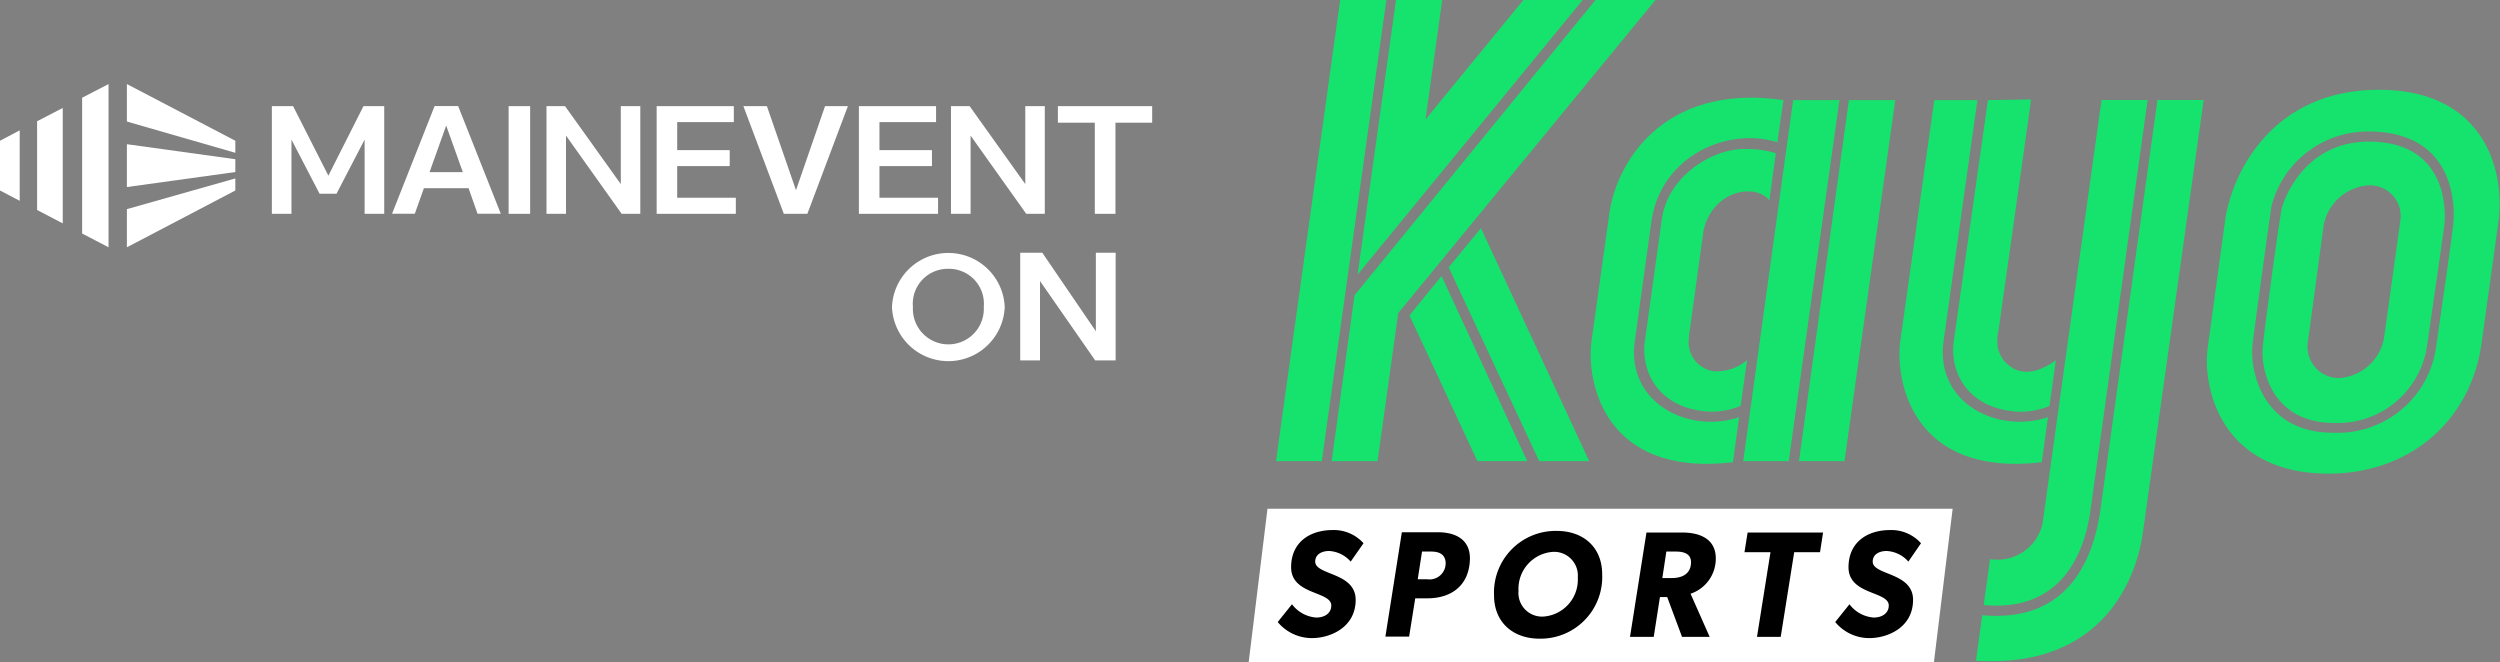 <svg xmlns="http://www.w3.org/2000/svg" id="Layer_1" data-name="Layer 1" viewBox="0 0 261.44 69.26"><rect x="0" y="0" width="261.44" height="69.26" fill="#808080" stroke="none"/><defs><style>.cls-1{fill:#fff;}.cls-2{fill:#15e36d;}</style></defs><polygon class="cls-1" points="11.35 25.86 11.35 8.79 8.59 10.22 8.59 24.42 11.35 25.86"></polygon><polygon class="cls-1" points="6.56 23.36 6.56 11.29 3.88 12.68 3.88 21.96 6.56 23.36"></polygon><polygon class="cls-1" points="0 14.72 0 19.92 2.06 21 2.06 13.63 0 14.72"></polygon><polygon class="cls-1" points="24.61 14.72 13.27 8.79 13.27 12.71 24.61 15.98 24.61 14.72"></polygon><polygon class="cls-1" points="24.61 16.65 13.27 15.08 13.27 19.56 24.61 17.99 24.61 16.65"></polygon><polygon class="cls-1" points="24.61 18.66 13.27 21.87 13.27 25.86 24.61 19.92 24.61 18.66"></polygon><polygon class="cls-1" points="28.43 22.36 28.43 11.1 30.65 11.1 34.34 18.37 38.01 11.1 40.18 11.1 40.18 22.36 38.13 22.36 38.13 14.6 35.19 20.26 33.42 20.26 30.48 14.6 30.48 22.36 28.43 22.36"></polygon><path class="cls-1" d="M44.92,18H48.4l-1.74-4.87ZM41,22.35l4.45-11.26h2.46l4.46,11.26H49.94L49,19.68H44.33l-.95,2.67Z"></path><rect class="cls-1" x="53.19" y="11.1" width="2.25" height="11.26"></rect><polygon class="cls-1" points="57.15 22.36 57.15 11.1 59.09 11.1 64.92 19.25 64.92 11.1 66.96 11.1 66.96 22.36 65.01 22.36 59.19 14.18 59.19 22.36 57.15 22.36"></polygon><polygon class="cls-1" points="68.67 22.36 68.67 11.1 76.74 11.1 76.74 12.77 70.82 12.77 70.82 15.7 76.31 15.7 76.31 17.37 70.82 17.37 70.82 20.68 76.95 20.68 76.95 22.36 68.67 22.36"></polygon><polygon class="cls-1" points="88.67 11.1 84.43 22.36 81.97 22.36 77.74 11.1 80.2 11.1 83.24 19.89 86.28 11.1 88.67 11.1"></polygon><polygon class="cls-1" points="89.82 22.36 89.82 11.1 97.89 11.1 97.89 12.77 91.97 12.77 91.97 15.7 97.46 15.7 97.46 17.37 91.97 17.37 91.97 20.68 98.1 20.68 98.1 22.36 89.82 22.36"></polygon><polygon class="cls-1" points="99.45 22.36 99.45 11.1 101.4 11.1 107.22 19.25 107.22 11.1 109.26 11.1 109.26 22.36 107.32 22.36 101.5 14.18 101.5 22.36 99.45 22.36"></polygon><polygon class="cls-1" points="114.49 22.36 114.49 12.83 110.63 12.83 110.63 11.1 120.49 11.1 120.49 12.83 116.65 12.83 116.65 22.36 114.49 22.36"></polygon><path class="cls-1" d="M99.18,28.11a3.66,3.66,0,0,0-3.71,4,3.71,3.71,0,1,0,7.41,0,3.66,3.66,0,0,0-3.7-4m-5.9,4a5.9,5.9,0,0,1,11.79,0,5.9,5.9,0,0,1-11.79,0"></path><path class="cls-1" d="M108.76,29.39s0,1.43,0,2.77v5.53h-2.07V26.43H109l5.6,8.21s0-1.32,0-2.66V26.43h2.07V37.69h-2.14Z"></path><polygon class="cls-1" points="202.24 69.26 130.58 69.26 132.55 53.2 204.2 53.2 202.24 69.26"></polygon><path class="cls-2" d="M218.59,53.54l6-43.08h-4.82L213.61,54.7a4.83,4.83,0,0,1-5.5,3.77l-.66,4.8C215.16,64,217.86,58.45,218.59,53.54Z"></path><polygon class="cls-2" points="151.5 27.96 160.96 48.22 166.19 48.22 154.87 23.86 151.5 27.96"></polygon><polygon class="cls-2" points="154.5 48.22 159.71 48.22 150.75 28.86 147.4 32.99 154.5 48.22"></polygon><polygon class="cls-2" points="139.26 48.22 144.06 48.22 146.22 32.74 173.12 0 166.85 0 141.65 30.88 139.26 48.22"></polygon><polygon class="cls-2" points="165.51 0 159.31 0 149.07 12.5 150.82 0 145.99 0 141.97 28.72 165.51 0"></polygon><path class="cls-2" d="M230.45,10.46h-4.83l-5.86,42.1c-.68,5.78-3.34,12.6-12.47,11.78l-.65,4.76c13.56.83,16.91-9,17.49-13.66Z"></path><path class="cls-2" d="M248.78,9.39c-11.46,0-15.52,9.18-16.1,13.77L230.87,36.4c-.55,4.1,1.35,13.13,12.66,13.13,8.47,0,14.92-5.54,16-13.78l1.74-12.5C262,18.14,260,9.39,248.78,9.39Zm5.92,27.27a10.4,10.4,0,0,1-10.78,8.59c-7.23,0-8.67-6.37-8.36-9.21.12-1.1,1.82-13.53,2-14.56a10.41,10.41,0,0,1,10.1-7.73c9.43,0,9.05,8.36,8.89,9.71C256.49,24.34,254.81,35.93,254.7,36.66Z"></path><polygon class="cls-2" points="192.36 10.47 187.52 10.47 182.3 48.22 187.06 48.22 192.36 10.47"></polygon><path class="cls-2" d="M176.6,35.54a12.23,12.23,0,0,1,.15-1.31l.35-2.53.79-5.74.26-1.85c.95-4.25,5.48-5,6.88-3.14l.68-4.95a10.63,10.63,0,0,0-3.28-.44c-3.61,0-8.05,3.06-8.63,7.27l-1.81,13c-.35,3.37,1.73,6.82,6.53,7.18a7.71,7.71,0,0,0,3.51-.59l.67-4.78a4.84,4.84,0,0,1-3.57,1.15,3.07,3.07,0,0,1-2.53-3.28Z"></path><path class="cls-2" d="M170.93,35.89l1.8-12.95c1.11-6.76,8.07-9.68,13.14-8.06l.63-4.41c-12.69-1.84-17.72,6.74-18.28,12.44L166.43,35.7c-.54,3.95,1.13,14.24,14.79,12.64l.65-4.71C176.64,45.37,170.2,42.22,170.93,35.89Z"></path><path class="cls-2" d="M207.89,10.47l-3.6,25.39c-.35,3.37,1.73,6.82,6.53,7.18a7.75,7.75,0,0,0,3.51-.59l.66-4.78c-1.22.91-2.88,1.64-4.36.9a3.26,3.26,0,0,1-1.68-2.1,4.79,4.79,0,0,1,.06-2l.36-2.57,1.12-7.89,1.18-8.35.7-5,0-.26Z"></path><path class="cls-2" d="M202.28,10.47,198.72,35.7c-.53,3.95,1.13,14.24,14.8,12.64l.65-4.71c-5.23,1.74-11.68-1.41-10.95-7.74l3.57-25.42Z"></path><path class="cls-2" d="M203.22,35.89"></path><path class="cls-2" d="M247.72,14.81c-6.59,0-8.83,5.81-9.1,7-.25,1-1.94,13.49-2,14.59-.17,2.34,1,7.83,7.5,7.83a9.44,9.44,0,0,0,9.64-7.74c.11-.7,1.77-12.15,1.87-13.05S256.22,14.81,247.72,14.81ZM244.6,39.54a3.29,3.29,0,0,1-3.24-3.87L243,23.55a5.15,5.15,0,0,1,4.69-4.17A3.23,3.23,0,0,1,251,23.22l-1.69,12.15A5.11,5.11,0,0,1,244.6,39.54Z"></path><polygon class="cls-2" points="140.15 0 133.44 48.22 138.23 48.22 144.98 0 140.15 0"></polygon><polygon class="cls-2" points="198.2 10.47 193.35 10.47 188.13 48.22 192.89 48.22 198.2 10.47"></polygon><path d="M141.25,58.73A3.24,3.24,0,0,0,139,57.62c-.73,0-1.46.32-1.46,1.11,0,1.45,4.23,1.1,4.23,4s-2.68,4-4.57,4a4.64,4.64,0,0,1-3.58-1.68l1.49-1.86a3.48,3.48,0,0,0,2.53,1.39c.92,0,1.58-.47,1.58-1.26,0-1.52-4.2-1.08-4.2-4,0-2.59,1.92-3.89,4.36-3.89a4.16,4.16,0,0,1,3.21,1.38Z"></path><path d="M149.24,62.57H148l-.64,4h-2.48l1.72-10.91h3.77c1.78,0,3.35.71,3.35,2.74C153.68,61.16,151.85,62.58,149.24,62.57Zm.42-4.89h-.95l-.45,2.9h1a1.69,1.69,0,0,0,1.92-1.74C151.13,57.92,150.44,57.68,149.66,57.68Z"></path><path d="M161,66.79c-2.76,0-4.76-1.69-4.76-4.54a6.45,6.45,0,0,1,6.55-6.73c2.78,0,4.76,1.69,4.76,4.55A6.45,6.45,0,0,1,161,66.79Zm1.44-9.08a3.87,3.87,0,0,0-3.64,4.08,2.47,2.47,0,0,0,2.57,2.69A3.87,3.87,0,0,0,165,60.4,2.48,2.48,0,0,0,162.46,57.71Z"></path><path d="M176.79,62.09l2,4.51h-2.89l-1.55-4.16h-.76l-.65,4.16h-2.48l1.72-10.91h3.77c1.78,0,3.48.65,3.48,2.7A3.86,3.86,0,0,1,176.79,62.09Zm-1.53-4.41h-1l-.42,2.77h1c1.08,0,2-.44,2-1.66C176.84,57.86,176,57.68,175.26,57.68Z"></path><path d="M190.65,55.69l-.32,2.06h-2.7l-1.41,8.85h-2.48l1.41-8.85h-2.72l.33-2.06Z"></path><path d="M199.57,58.73a3.24,3.24,0,0,0-2.27-1.11c-.73,0-1.46.32-1.46,1.11,0,1.45,4.22,1.1,4.22,4s-2.67,4-4.57,4a4.62,4.62,0,0,1-3.57-1.68l1.49-1.86a3.48,3.48,0,0,0,2.53,1.39c.91,0,1.58-.47,1.58-1.26,0-1.52-4.21-1.08-4.21-4,0-2.59,1.93-3.89,4.37-3.89a4.16,4.16,0,0,1,3.21,1.38Z"></path></svg>